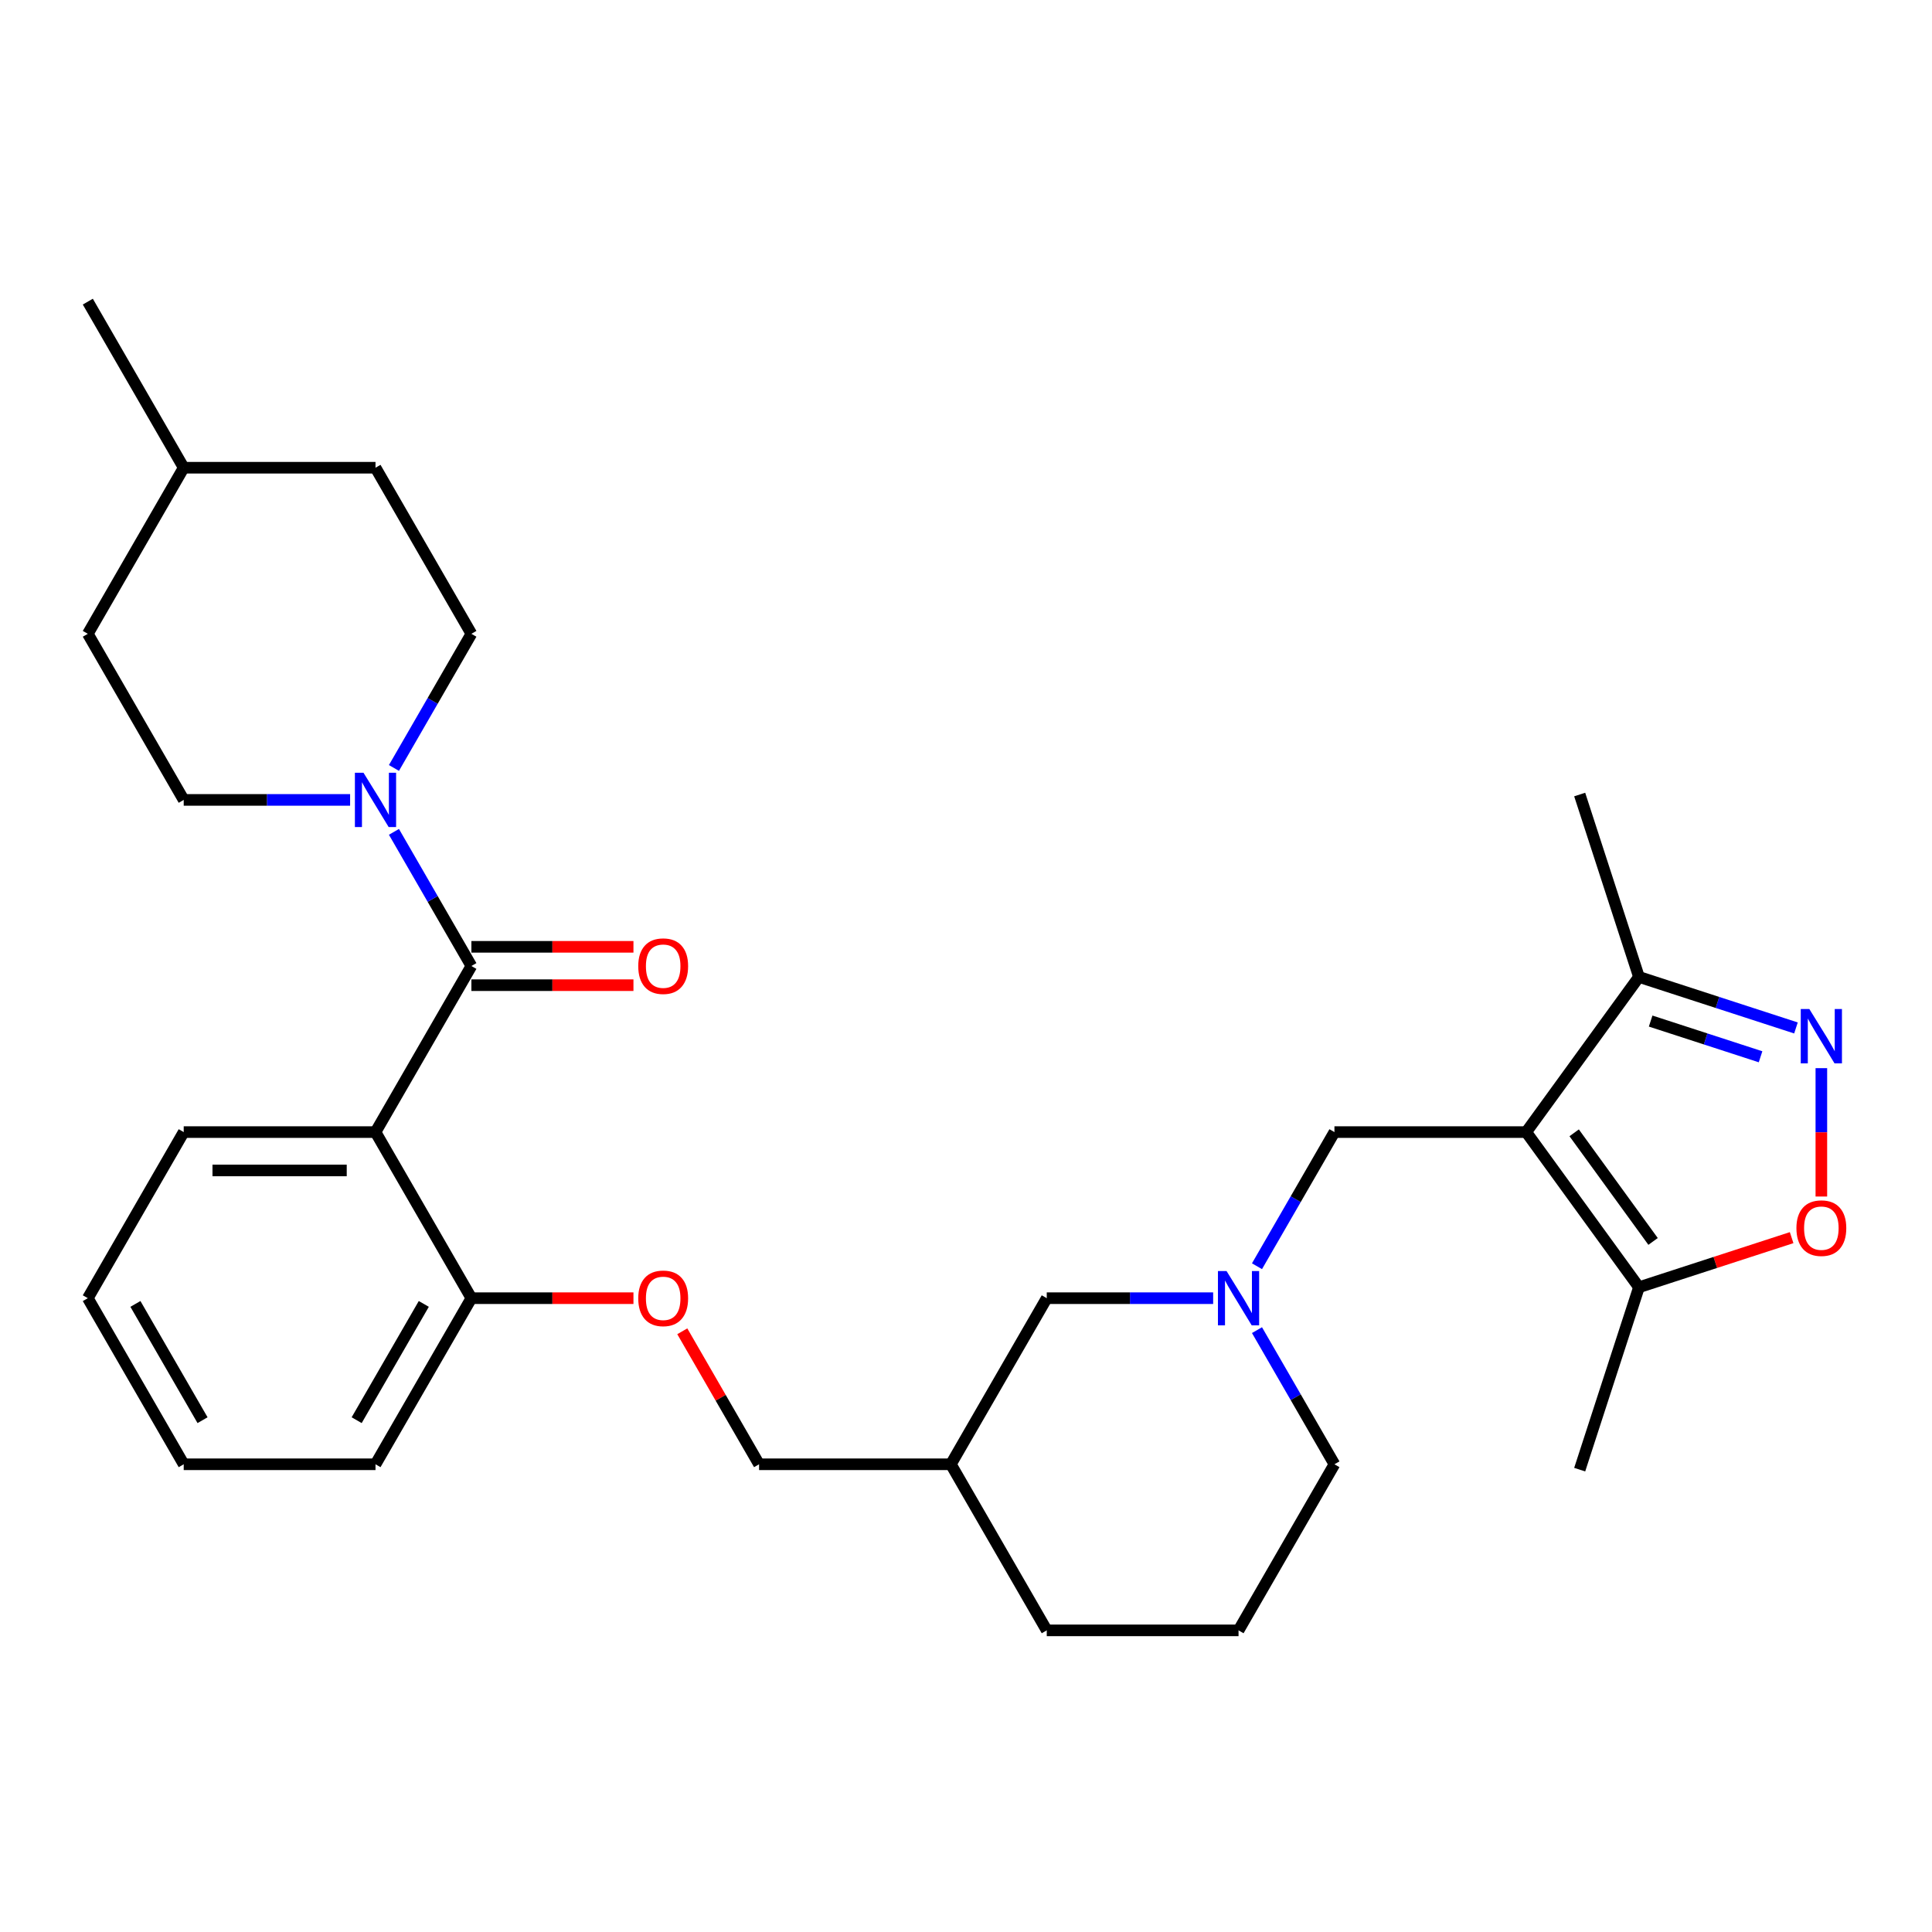 <?xml version='1.0' encoding='iso-8859-1'?>
<svg version='1.1' baseProfile='full'
              xmlns='http://www.w3.org/2000/svg'
                      xmlns:rdkit='http://www.rdkit.org/xml'
                      xmlns:xlink='http://www.w3.org/1999/xlink'
                  xml:space='preserve'
width='1000px' height='1000px' viewBox='0 0 1000 1000'>
<!-- END OF HEADER -->
<rect style='opacity:1.0;fill:#FFFFFF;stroke:none' width='1000' height='1000' x='0' y='0'> </rect>
<path class='bond-5' d='M 789.97,585.969 L 848.319,666.279' style='fill:none;fill-rule:evenodd;stroke:#000000;stroke-width:6px;stroke-linecap:butt;stroke-linejoin:miter;stroke-opacity:1' />
<path class='bond-5' d='M 814.785,586.346 L 855.629,642.563' style='fill:none;fill-rule:evenodd;stroke:#000000;stroke-width:6px;stroke-linecap:butt;stroke-linejoin:miter;stroke-opacity:1' />
<path class='bond-6' d='M 789.97,585.969 L 848.319,505.659' style='fill:none;fill-rule:evenodd;stroke:#000000;stroke-width:6px;stroke-linecap:butt;stroke-linejoin:miter;stroke-opacity:1' />
<path class='bond-8' d='M 789.97,585.969 L 690.702,585.969' style='fill:none;fill-rule:evenodd;stroke:#000000;stroke-width:6px;stroke-linecap:butt;stroke-linejoin:miter;stroke-opacity:1' />
<path class='bond-0' d='M 243.992,500 L 194.358,585.969' style='fill:none;fill-rule:evenodd;stroke:#000000;stroke-width:6px;stroke-linecap:butt;stroke-linejoin:miter;stroke-opacity:1' />
<path class='bond-3' d='M 243.992,500 L 223.949,465.284' style='fill:none;fill-rule:evenodd;stroke:#000000;stroke-width:6px;stroke-linecap:butt;stroke-linejoin:miter;stroke-opacity:1' />
<path class='bond-3' d='M 223.949,465.284 L 203.906,430.569' style='fill:none;fill-rule:evenodd;stroke:#0000FF;stroke-width:6px;stroke-linecap:butt;stroke-linejoin:miter;stroke-opacity:1' />
<path class='bond-10' d='M 243.992,509.927 L 285.933,509.927' style='fill:none;fill-rule:evenodd;stroke:#000000;stroke-width:6px;stroke-linecap:butt;stroke-linejoin:miter;stroke-opacity:1' />
<path class='bond-10' d='M 285.933,509.927 L 327.874,509.927' style='fill:none;fill-rule:evenodd;stroke:#FF0000;stroke-width:6px;stroke-linecap:butt;stroke-linejoin:miter;stroke-opacity:1' />
<path class='bond-10' d='M 243.992,490.073 L 285.933,490.073' style='fill:none;fill-rule:evenodd;stroke:#000000;stroke-width:6px;stroke-linecap:butt;stroke-linejoin:miter;stroke-opacity:1' />
<path class='bond-10' d='M 285.933,490.073 L 327.874,490.073' style='fill:none;fill-rule:evenodd;stroke:#FF0000;stroke-width:6px;stroke-linecap:butt;stroke-linejoin:miter;stroke-opacity:1' />
<path class='bond-1' d='M 194.358,585.969 L 243.992,671.939' style='fill:none;fill-rule:evenodd;stroke:#000000;stroke-width:6px;stroke-linecap:butt;stroke-linejoin:miter;stroke-opacity:1' />
<path class='bond-17' d='M 194.358,585.969 L 95.089,585.969' style='fill:none;fill-rule:evenodd;stroke:#000000;stroke-width:6px;stroke-linecap:butt;stroke-linejoin:miter;stroke-opacity:1' />
<path class='bond-17' d='M 179.467,605.823 L 109.979,605.823' style='fill:none;fill-rule:evenodd;stroke:#000000;stroke-width:6px;stroke-linecap:butt;stroke-linejoin:miter;stroke-opacity:1' />
<path class='bond-2' d='M 929.586,532.064 L 888.953,518.862' style='fill:none;fill-rule:evenodd;stroke:#0000FF;stroke-width:6px;stroke-linecap:butt;stroke-linejoin:miter;stroke-opacity:1' />
<path class='bond-2' d='M 888.953,518.862 L 848.319,505.659' style='fill:none;fill-rule:evenodd;stroke:#000000;stroke-width:6px;stroke-linecap:butt;stroke-linejoin:miter;stroke-opacity:1' />
<path class='bond-2' d='M 911.261,546.986 L 882.817,537.744' style='fill:none;fill-rule:evenodd;stroke:#0000FF;stroke-width:6px;stroke-linecap:butt;stroke-linejoin:miter;stroke-opacity:1' />
<path class='bond-2' d='M 882.817,537.744 L 854.374,528.502' style='fill:none;fill-rule:evenodd;stroke:#000000;stroke-width:6px;stroke-linecap:butt;stroke-linejoin:miter;stroke-opacity:1' />
<path class='bond-30' d='M 942.729,552.873 L 942.729,586.097' style='fill:none;fill-rule:evenodd;stroke:#0000FF;stroke-width:6px;stroke-linecap:butt;stroke-linejoin:miter;stroke-opacity:1' />
<path class='bond-30' d='M 942.729,586.097 L 942.729,619.32' style='fill:none;fill-rule:evenodd;stroke:#FF0000;stroke-width:6px;stroke-linecap:butt;stroke-linejoin:miter;stroke-opacity:1' />
<path class='bond-12' d='M 203.906,397.493 L 223.949,362.777' style='fill:none;fill-rule:evenodd;stroke:#0000FF;stroke-width:6px;stroke-linecap:butt;stroke-linejoin:miter;stroke-opacity:1' />
<path class='bond-12' d='M 223.949,362.777 L 243.992,328.061' style='fill:none;fill-rule:evenodd;stroke:#000000;stroke-width:6px;stroke-linecap:butt;stroke-linejoin:miter;stroke-opacity:1' />
<path class='bond-13' d='M 181.215,414.031 L 138.152,414.031' style='fill:none;fill-rule:evenodd;stroke:#0000FF;stroke-width:6px;stroke-linecap:butt;stroke-linejoin:miter;stroke-opacity:1' />
<path class='bond-13' d='M 138.152,414.031 L 95.089,414.031' style='fill:none;fill-rule:evenodd;stroke:#000000;stroke-width:6px;stroke-linecap:butt;stroke-linejoin:miter;stroke-opacity:1' />
<path class='bond-4' d='M 927.343,640.603 L 887.831,653.441' style='fill:none;fill-rule:evenodd;stroke:#FF0000;stroke-width:6px;stroke-linecap:butt;stroke-linejoin:miter;stroke-opacity:1' />
<path class='bond-4' d='M 887.831,653.441 L 848.319,666.279' style='fill:none;fill-rule:evenodd;stroke:#000000;stroke-width:6px;stroke-linecap:butt;stroke-linejoin:miter;stroke-opacity:1' />
<path class='bond-22' d='M 848.319,666.279 L 817.643,760.69' style='fill:none;fill-rule:evenodd;stroke:#000000;stroke-width:6px;stroke-linecap:butt;stroke-linejoin:miter;stroke-opacity:1' />
<path class='bond-23' d='M 848.319,505.659 L 817.643,411.249' style='fill:none;fill-rule:evenodd;stroke:#000000;stroke-width:6px;stroke-linecap:butt;stroke-linejoin:miter;stroke-opacity:1' />
<path class='bond-7' d='M 650.615,655.4 L 670.659,620.685' style='fill:none;fill-rule:evenodd;stroke:#0000FF;stroke-width:6px;stroke-linecap:butt;stroke-linejoin:miter;stroke-opacity:1' />
<path class='bond-7' d='M 670.659,620.685 L 690.702,585.969' style='fill:none;fill-rule:evenodd;stroke:#000000;stroke-width:6px;stroke-linecap:butt;stroke-linejoin:miter;stroke-opacity:1' />
<path class='bond-14' d='M 627.924,671.939 L 584.861,671.939' style='fill:none;fill-rule:evenodd;stroke:#0000FF;stroke-width:6px;stroke-linecap:butt;stroke-linejoin:miter;stroke-opacity:1' />
<path class='bond-14' d='M 584.861,671.939 L 541.798,671.939' style='fill:none;fill-rule:evenodd;stroke:#000000;stroke-width:6px;stroke-linecap:butt;stroke-linejoin:miter;stroke-opacity:1' />
<path class='bond-20' d='M 650.615,688.477 L 670.659,723.192' style='fill:none;fill-rule:evenodd;stroke:#0000FF;stroke-width:6px;stroke-linecap:butt;stroke-linejoin:miter;stroke-opacity:1' />
<path class='bond-20' d='M 670.659,723.192 L 690.702,757.908' style='fill:none;fill-rule:evenodd;stroke:#000000;stroke-width:6px;stroke-linecap:butt;stroke-linejoin:miter;stroke-opacity:1' />
<path class='bond-9' d='M 243.992,671.939 L 285.933,671.939' style='fill:none;fill-rule:evenodd;stroke:#000000;stroke-width:6px;stroke-linecap:butt;stroke-linejoin:miter;stroke-opacity:1' />
<path class='bond-9' d='M 285.933,671.939 L 327.874,671.939' style='fill:none;fill-rule:evenodd;stroke:#FF0000;stroke-width:6px;stroke-linecap:butt;stroke-linejoin:miter;stroke-opacity:1' />
<path class='bond-26' d='M 243.992,671.939 L 194.358,757.908' style='fill:none;fill-rule:evenodd;stroke:#000000;stroke-width:6px;stroke-linecap:butt;stroke-linejoin:miter;stroke-opacity:1' />
<path class='bond-26' d='M 219.353,674.907 L 184.609,735.086' style='fill:none;fill-rule:evenodd;stroke:#000000;stroke-width:6px;stroke-linecap:butt;stroke-linejoin:miter;stroke-opacity:1' />
<path class='bond-11' d='M 353.153,689.072 L 373.024,723.49' style='fill:none;fill-rule:evenodd;stroke:#FF0000;stroke-width:6px;stroke-linecap:butt;stroke-linejoin:miter;stroke-opacity:1' />
<path class='bond-11' d='M 373.024,723.49 L 392.895,757.908' style='fill:none;fill-rule:evenodd;stroke:#000000;stroke-width:6px;stroke-linecap:butt;stroke-linejoin:miter;stroke-opacity:1' />
<path class='bond-19' d='M 243.992,328.061 L 194.358,242.092' style='fill:none;fill-rule:evenodd;stroke:#000000;stroke-width:6px;stroke-linecap:butt;stroke-linejoin:miter;stroke-opacity:1' />
<path class='bond-18' d='M 95.089,414.031 L 45.455,328.061' style='fill:none;fill-rule:evenodd;stroke:#000000;stroke-width:6px;stroke-linecap:butt;stroke-linejoin:miter;stroke-opacity:1' />
<path class='bond-15' d='M 541.798,671.939 L 492.164,757.908' style='fill:none;fill-rule:evenodd;stroke:#000000;stroke-width:6px;stroke-linecap:butt;stroke-linejoin:miter;stroke-opacity:1' />
<path class='bond-16' d='M 492.164,757.908 L 392.895,757.908' style='fill:none;fill-rule:evenodd;stroke:#000000;stroke-width:6px;stroke-linecap:butt;stroke-linejoin:miter;stroke-opacity:1' />
<path class='bond-31' d='M 492.164,757.908 L 541.798,843.877' style='fill:none;fill-rule:evenodd;stroke:#000000;stroke-width:6px;stroke-linecap:butt;stroke-linejoin:miter;stroke-opacity:1' />
<path class='bond-32' d='M 95.089,585.969 L 45.455,671.939' style='fill:none;fill-rule:evenodd;stroke:#000000;stroke-width:6px;stroke-linecap:butt;stroke-linejoin:miter;stroke-opacity:1' />
<path class='bond-21' d='M 45.455,328.061 L 95.089,242.092' style='fill:none;fill-rule:evenodd;stroke:#000000;stroke-width:6px;stroke-linecap:butt;stroke-linejoin:miter;stroke-opacity:1' />
<path class='bond-33' d='M 194.358,242.092 L 95.089,242.092' style='fill:none;fill-rule:evenodd;stroke:#000000;stroke-width:6px;stroke-linecap:butt;stroke-linejoin:miter;stroke-opacity:1' />
<path class='bond-24' d='M 690.702,757.908 L 641.067,843.877' style='fill:none;fill-rule:evenodd;stroke:#000000;stroke-width:6px;stroke-linecap:butt;stroke-linejoin:miter;stroke-opacity:1' />
<path class='bond-27' d='M 95.089,242.092 L 45.455,156.123' style='fill:none;fill-rule:evenodd;stroke:#000000;stroke-width:6px;stroke-linecap:butt;stroke-linejoin:miter;stroke-opacity:1' />
<path class='bond-25' d='M 641.067,843.877 L 541.798,843.877' style='fill:none;fill-rule:evenodd;stroke:#000000;stroke-width:6px;stroke-linecap:butt;stroke-linejoin:miter;stroke-opacity:1' />
<path class='bond-29' d='M 194.358,757.908 L 95.089,757.908' style='fill:none;fill-rule:evenodd;stroke:#000000;stroke-width:6px;stroke-linecap:butt;stroke-linejoin:miter;stroke-opacity:1' />
<path class='bond-28' d='M 45.455,671.939 L 95.089,757.908' style='fill:none;fill-rule:evenodd;stroke:#000000;stroke-width:6px;stroke-linecap:butt;stroke-linejoin:miter;stroke-opacity:1' />
<path class='bond-28' d='M 70.094,674.907 L 104.838,735.086' style='fill:none;fill-rule:evenodd;stroke:#000000;stroke-width:6px;stroke-linecap:butt;stroke-linejoin:miter;stroke-opacity:1' />
<path  class='atom-3' d='M 936.515 522.278
L 945.727 537.169
Q 946.64 538.638, 948.11 541.298
Q 949.579 543.959, 949.658 544.118
L 949.658 522.278
L 953.391 522.278
L 953.391 550.391
L 949.539 550.391
L 939.652 534.111
Q 938.5 532.205, 937.269 530.021
Q 936.078 527.837, 935.721 527.162
L 935.721 550.391
L 932.068 550.391
L 932.068 522.278
L 936.515 522.278
' fill='#0000FF'/>
<path  class='atom-4' d='M 188.143 399.974
L 197.356 414.865
Q 198.269 416.334, 199.738 418.994
Q 201.207 421.655, 201.287 421.813
L 201.287 399.974
L 205.019 399.974
L 205.019 428.087
L 201.168 428.087
L 191.28 411.807
Q 190.129 409.901, 188.898 407.717
Q 187.707 405.533, 187.349 404.858
L 187.349 428.087
L 183.696 428.087
L 183.696 399.974
L 188.143 399.974
' fill='#0000FF'/>
<path  class='atom-5' d='M 929.824 635.683
Q 929.824 628.933, 933.16 625.161
Q 936.495 621.388, 942.729 621.388
Q 948.963 621.388, 952.299 625.161
Q 955.634 628.933, 955.634 635.683
Q 955.634 642.513, 952.259 646.404
Q 948.884 650.256, 942.729 650.256
Q 936.535 650.256, 933.16 646.404
Q 929.824 642.552, 929.824 635.683
M 942.729 647.079
Q 947.018 647.079, 949.321 644.22
Q 951.663 641.322, 951.663 635.683
Q 951.663 630.164, 949.321 627.384
Q 947.018 624.565, 942.729 624.565
Q 938.441 624.565, 936.098 627.344
Q 933.795 630.124, 933.795 635.683
Q 933.795 641.361, 936.098 644.22
Q 938.441 647.079, 942.729 647.079
' fill='#FF0000'/>
<path  class='atom-8' d='M 634.853 657.882
L 644.065 672.772
Q 644.978 674.242, 646.448 676.902
Q 647.917 679.562, 647.996 679.721
L 647.996 657.882
L 651.729 657.882
L 651.729 685.995
L 647.877 685.995
L 637.99 669.715
Q 636.838 667.809, 635.607 665.625
Q 634.416 663.441, 634.059 662.766
L 634.059 685.995
L 630.406 685.995
L 630.406 657.882
L 634.853 657.882
' fill='#0000FF'/>
<path  class='atom-11' d='M 330.356 500.079
Q 330.356 493.329, 333.691 489.557
Q 337.027 485.785, 343.261 485.785
Q 349.495 485.785, 352.83 489.557
Q 356.166 493.329, 356.166 500.079
Q 356.166 506.909, 352.791 510.8
Q 349.416 514.652, 343.261 514.652
Q 337.066 514.652, 333.691 510.8
Q 330.356 506.949, 330.356 500.079
M 343.261 511.475
Q 347.549 511.475, 349.852 508.617
Q 352.195 505.718, 352.195 500.079
Q 352.195 494.56, 349.852 491.781
Q 347.549 488.961, 343.261 488.961
Q 338.972 488.961, 336.63 491.741
Q 334.327 494.52, 334.327 500.079
Q 334.327 505.758, 336.63 508.617
Q 338.972 511.475, 343.261 511.475
' fill='#FF0000'/>
<path  class='atom-12' d='M 330.356 672.018
Q 330.356 665.268, 333.691 661.495
Q 337.027 657.723, 343.261 657.723
Q 349.495 657.723, 352.83 661.495
Q 356.166 665.268, 356.166 672.018
Q 356.166 678.848, 352.791 682.739
Q 349.416 686.591, 343.261 686.591
Q 337.066 686.591, 333.691 682.739
Q 330.356 678.887, 330.356 672.018
M 343.261 683.414
Q 347.549 683.414, 349.852 680.555
Q 352.195 677.656, 352.195 672.018
Q 352.195 666.499, 349.852 663.719
Q 347.549 660.9, 343.261 660.9
Q 338.972 660.9, 336.63 663.679
Q 334.327 666.459, 334.327 672.018
Q 334.327 677.696, 336.63 680.555
Q 338.972 683.414, 343.261 683.414
' fill='#FF0000'/>
</svg>
